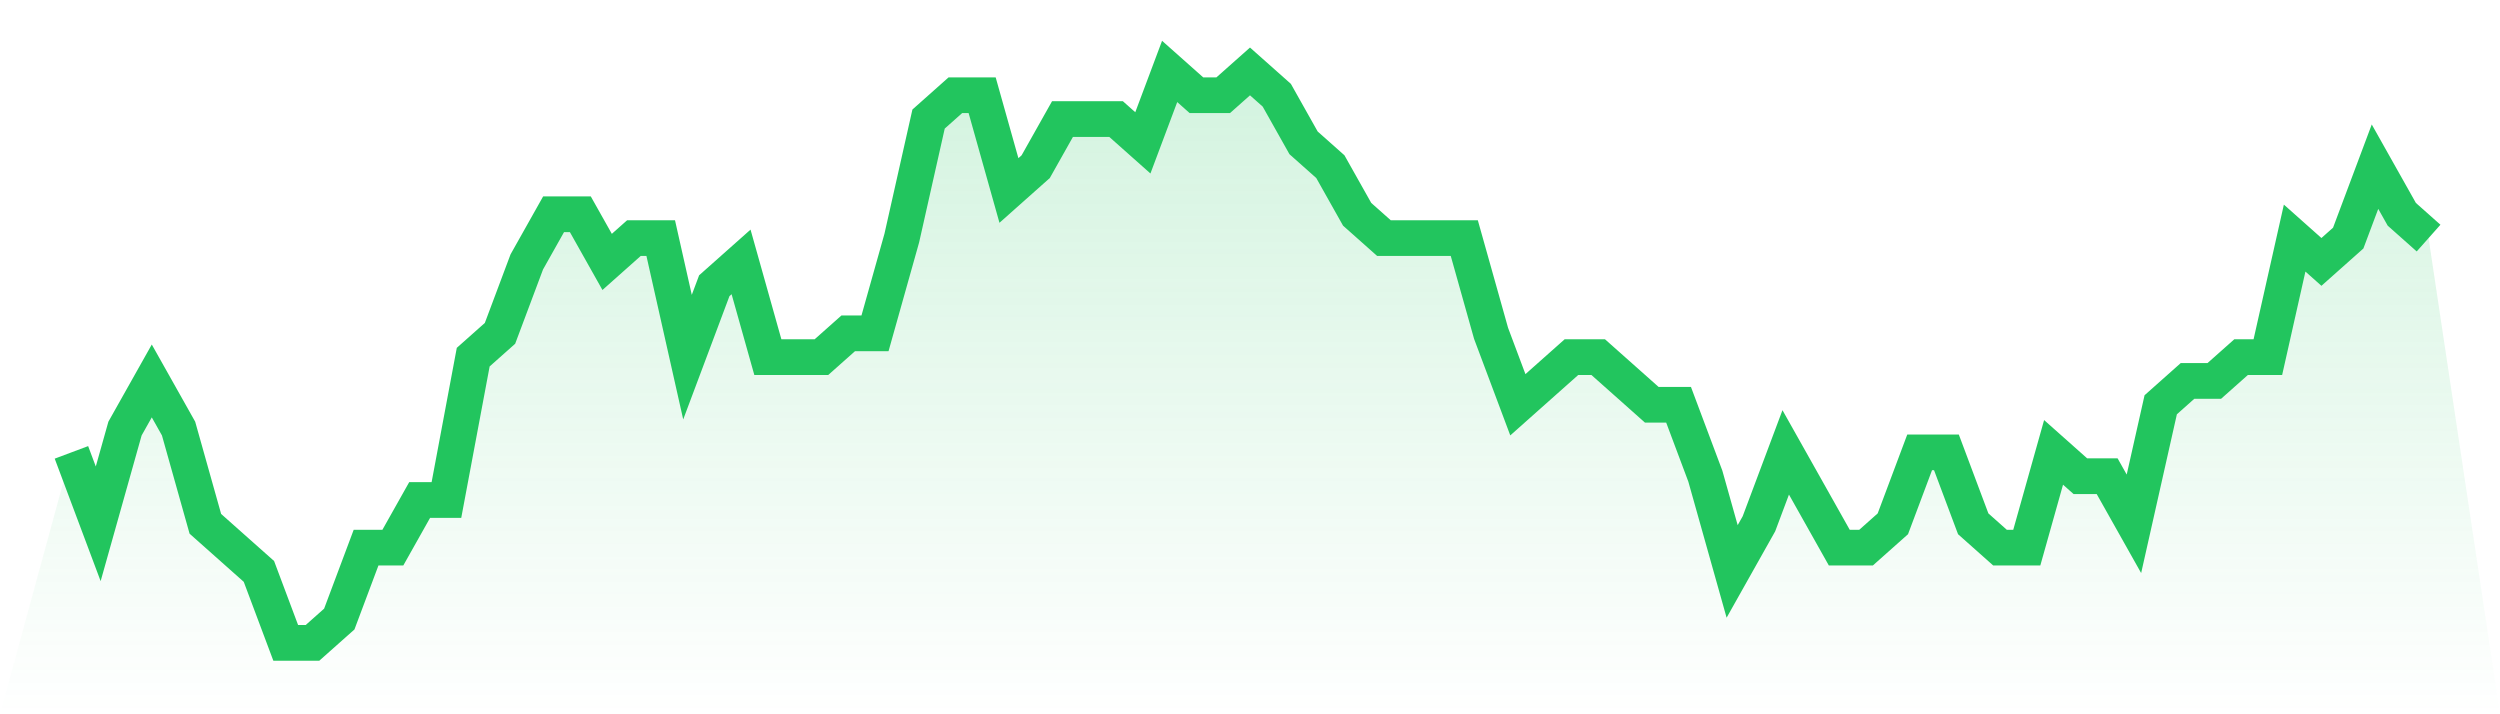 <svg viewBox="0 0 140 40" xmlns="http://www.w3.org/2000/svg">
<defs>
<linearGradient id="gradient" x1="0" x2="0" y1="0" y2="1">
<stop offset="0%" stop-color="#22c55e" stop-opacity="0.2"/>
<stop offset="100%" stop-color="#22c55e" stop-opacity="0"/>
</linearGradient>
</defs>
<path d="M4,25.333 L4,25.333 L5.5,29.333 L7,24 L8.5,21.333 L10,24 L11.5,29.333 L13,30.667 L14.5,32 L16,36 L17.5,36 L19,34.667 L20.5,30.667 L22,30.667 L23.5,28 L25,28 L26.5,20 L28,18.667 L29.5,14.667 L31,12 L32.5,12 L34,14.667 L35.5,13.333 L37,13.333 L38.5,20 L40,16 L41.5,14.667 L43,20 L44.5,20 L46,20 L47.5,18.667 L49,18.667 L50.5,13.333 L52,6.667 L53.5,5.333 L55,5.333 L56.5,10.667 L58,9.333 L59.5,6.667 L61,6.667 L62.5,6.667 L64,8 L65.5,4 L67,5.333 L68.5,5.333 L70,4 L71.5,5.333 L73,8 L74.5,9.333 L76,12 L77.5,13.333 L79,13.333 L80.5,13.333 L82,13.333 L83.5,18.667 L85,22.667 L86.5,21.333 L88,20 L89.5,20 L91,21.333 L92.5,22.667 L94,22.667 L95.5,26.667 L97,32 L98.5,29.333 L100,25.333 L101.5,28 L103,30.667 L104.5,30.667 L106,29.333 L107.5,25.333 L109,25.333 L110.5,29.333 L112,30.667 L113.5,30.667 L115,25.333 L116.5,26.667 L118,26.667 L119.5,29.333 L121,22.667 L122.5,21.333 L124,21.333 L125.5,20 L127,20 L128.5,13.333 L130,14.667 L131.5,13.333 L133,9.333 L134.5,12 L136,13.333 L140,40 L0,40 z" fill="url(#gradient)"/>
<path d="M4,25.333 L4,25.333 L5.5,29.333 L7,24 L8.5,21.333 L10,24 L11.5,29.333 L13,30.667 L14.5,32 L16,36 L17.5,36 L19,34.667 L20.5,30.667 L22,30.667 L23.5,28 L25,28 L26.5,20 L28,18.667 L29.5,14.667 L31,12 L32.5,12 L34,14.667 L35.5,13.333 L37,13.333 L38.5,20 L40,16 L41.5,14.667 L43,20 L44.5,20 L46,20 L47.5,18.667 L49,18.667 L50.5,13.333 L52,6.667 L53.5,5.333 L55,5.333 L56.5,10.667 L58,9.333 L59.5,6.667 L61,6.667 L62.5,6.667 L64,8 L65.5,4 L67,5.333 L68.5,5.333 L70,4 L71.5,5.333 L73,8 L74.5,9.333 L76,12 L77.5,13.333 L79,13.333 L80.5,13.333 L82,13.333 L83.5,18.667 L85,22.667 L86.5,21.333 L88,20 L89.5,20 L91,21.333 L92.5,22.667 L94,22.667 L95.5,26.667 L97,32 L98.5,29.333 L100,25.333 L101.5,28 L103,30.667 L104.5,30.667 L106,29.333 L107.5,25.333 L109,25.333 L110.5,29.333 L112,30.667 L113.5,30.667 L115,25.333 L116.5,26.667 L118,26.667 L119.5,29.333 L121,22.667 L122.5,21.333 L124,21.333 L125.5,20 L127,20 L128.5,13.333 L130,14.667 L131.5,13.333 L133,9.333 L134.5,12 L136,13.333" fill="none" stroke="#22c55e" stroke-width="2"/>
</svg>